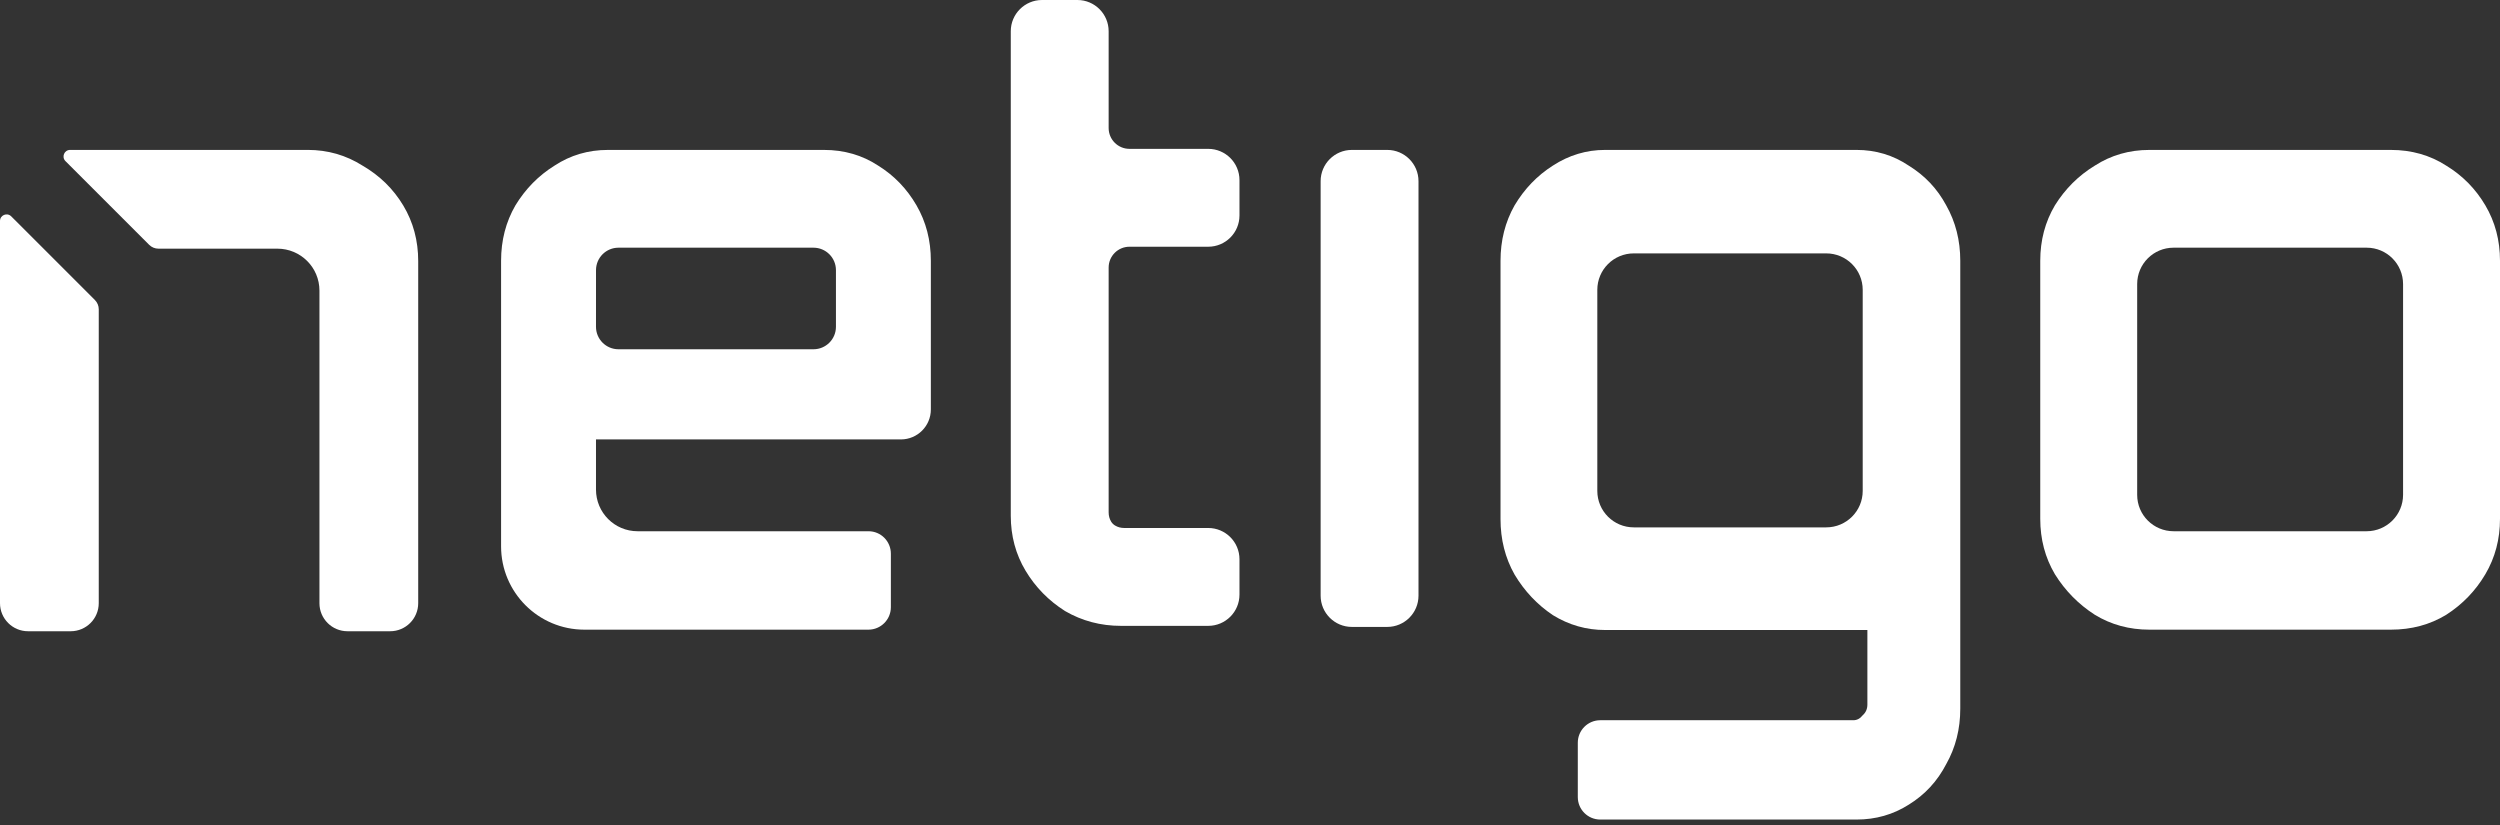 <svg width="400" height="132" viewBox="0 0 400 132" fill="none" xmlns="http://www.w3.org/2000/svg">
<rect x="0" y="0" width="400" height="132" fill="#333333" stroke="none"/>
<path d="M343.903 100.746C340.688 100.746 337.778 99.952 335.171 98.364C332.565 96.688 330.436 94.526 328.786 91.879C327.222 89.232 326.44 86.277 326.44 83.012V41.721C326.44 38.457 327.222 35.502 328.786 32.855C330.436 30.208 332.565 28.09 335.171 26.502C337.778 24.826 340.688 23.988 343.903 23.988H382.537C385.839 23.988 388.793 24.826 391.399 26.502C394.005 28.09 396.091 30.208 397.654 32.855C399.218 35.502 400 38.457 400 41.721V83.012C400 86.277 399.218 89.232 397.654 91.879C396.091 94.526 394.005 96.688 391.399 98.364C388.793 99.952 385.839 100.746 382.537 100.746H343.903ZM341.948 79.18C341.948 82.401 344.56 84.998 347.781 84.998H378.659C381.88 84.998 384.492 82.386 384.492 79.164V45.463C384.492 42.241 381.894 39.63 378.672 39.63C370.426 39.63 355.859 39.63 347.771 39.63C344.549 39.63 341.948 42.23 341.948 45.452C341.948 54.404 341.948 70.547 341.948 79.18Z" fill="white"/>
<path d="M256.042 131.129C254.057 131.129 252.448 129.52 252.448 127.535V118.831C252.448 116.846 254.057 115.237 256.042 115.237H296.534C297.117 115.237 297.616 114.972 298.033 114.442C298.532 114.001 298.782 113.427 298.782 112.72V100.801H256.819C253.821 100.801 251.032 100.006 248.451 98.417C245.953 96.74 243.913 94.576 242.332 91.928C240.833 89.279 240.083 86.321 240.083 83.054V41.734C240.083 38.467 240.833 35.509 242.332 32.861C243.913 30.212 245.953 28.093 248.451 26.503C251.032 24.826 253.821 23.987 256.819 23.987H297.033C300.114 23.987 302.903 24.826 305.401 26.503C307.982 28.093 309.98 30.212 311.396 32.861C312.894 35.509 313.644 38.467 313.644 41.734V113.383C313.644 116.649 312.894 119.607 311.396 122.256C309.98 124.993 307.982 127.156 305.401 128.745C302.903 130.335 300.114 131.129 297.033 131.129H256.042ZM292.199 84.379C295.421 84.379 298.033 81.767 298.033 78.546V46.375C298.033 43.154 295.421 40.542 292.199 40.542H261.403C258.181 40.542 255.57 43.154 255.57 46.375V78.546C255.57 81.767 258.181 84.379 261.403 84.379H292.199Z" fill="white"/>
<path d="M216.301 100.307C213.539 100.307 211.301 98.069 211.301 95.307V28.987C211.301 26.226 213.539 23.987 216.301 23.987H221.96C224.721 23.987 226.96 26.226 226.96 28.987V95.307C226.96 98.069 224.721 100.307 221.96 100.307H216.301Z" fill="white"/>
<path d="M179.357 100.137C176.111 100.137 173.128 99.347 170.409 97.768C167.777 96.102 165.672 93.952 164.093 91.321C162.514 88.689 161.724 85.75 161.724 82.504V5C161.724 2.239 163.963 0 166.724 0H172.383C175.144 0 177.383 2.239 177.383 5V20.484C177.383 22.325 178.875 23.817 180.716 23.817H193.316C196.078 23.817 198.316 26.056 198.316 28.817V34.476C198.316 37.237 196.078 39.476 193.316 39.476H180.716C178.875 39.476 177.383 40.968 177.383 42.809V81.978C177.383 82.522 177.514 83.012 177.777 83.451C177.933 83.71 178.151 83.928 178.411 84.084C178.849 84.347 179.34 84.478 179.883 84.478H193.316C196.078 84.478 198.316 86.717 198.316 89.478V95.137C198.316 97.898 196.078 100.137 193.316 100.137H179.357Z" fill="white"/>
<path d="M93.506 100.746C86.142 100.746 80.173 94.777 80.173 87.413L80.173 41.721C80.173 38.457 80.939 35.502 82.47 32.855C84.086 30.208 86.17 28.09 88.722 26.502C91.275 24.826 94.124 23.988 97.272 23.988H131.837C135.069 23.988 137.962 24.826 140.514 26.502C143.066 28.09 145.108 30.208 146.639 32.855C148.17 35.502 148.936 38.457 148.936 41.721V65.515C148.936 68.162 146.79 70.308 144.143 70.308H95.358C95.358 71.675 95.358 75.121 95.358 78.332C95.358 82.013 98.329 84.998 102.011 84.998C111.838 84.998 130.03 84.998 138.96 84.998C140.945 84.998 142.539 86.607 142.539 88.592V97.152C142.539 99.137 140.93 100.746 138.945 100.746H93.506ZM95.359 52.287C95.358 54.272 96.968 55.882 98.953 55.882H130.156C132.141 55.882 133.751 54.273 133.751 52.288V43.224C133.751 41.239 132.141 39.63 130.156 39.63H98.955C96.97 39.63 95.361 41.238 95.361 43.223L95.359 52.287Z" fill="white"/>
<path d="M15.185 48.005C15.58 48.4 15.801 48.934 15.801 49.492V96.509C15.801 98.989 13.791 100.999 11.312 100.999H4.489C2.01 100.999 0 98.989 0 96.509V35.357C0 34.421 1.132 33.952 1.794 34.614L15.185 48.005Z" fill="white"/>
<path d="M49.253 23.985C52.44 23.985 55.361 24.825 58.017 26.507C60.761 28.101 62.93 30.225 64.524 32.881C66.117 35.537 66.913 38.502 66.913 41.778V96.509C66.913 98.989 64.904 100.999 62.424 100.999H55.602C53.122 100.999 51.112 98.999 51.112 96.52V46.502C51.112 42.783 48.097 39.786 44.378 39.786H25.351C24.794 39.786 24.259 39.564 23.865 39.17L10.474 25.779C9.812 25.117 10.281 23.985 11.217 23.985H49.253Z" fill="white"/>
</svg>
